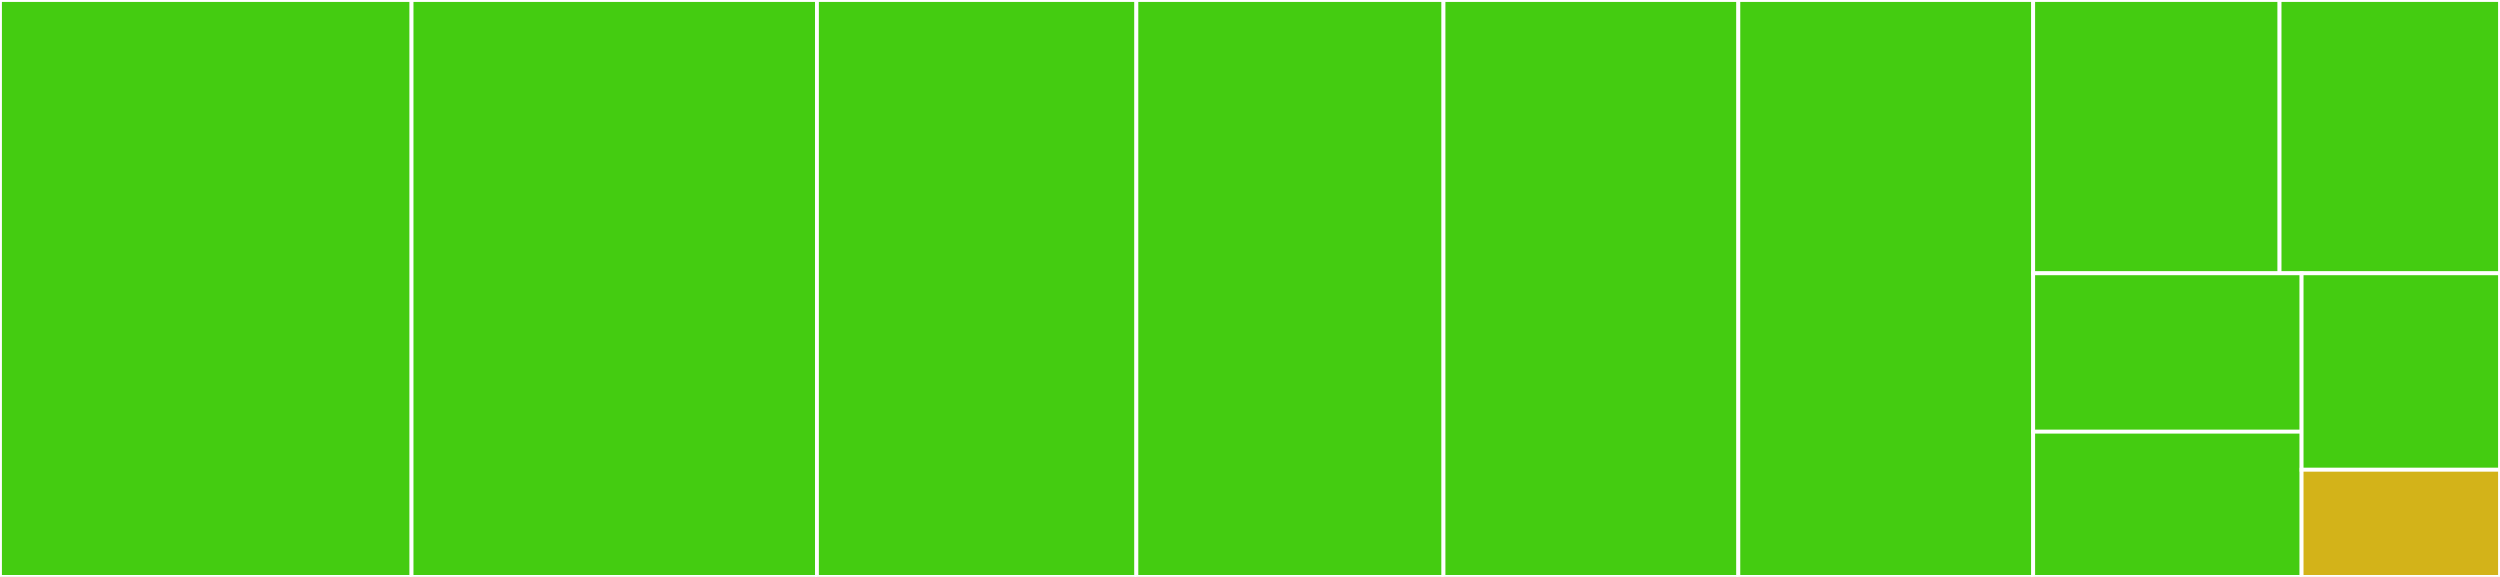 <svg baseProfile="full" width="650" height="150" viewBox="0 0 650 150" version="1.1"
xmlns="http://www.w3.org/2000/svg" xmlns:ev="http://www.w3.org/2001/xml-events"
xmlns:xlink="http://www.w3.org/1999/xlink">

<rect x="0" y="0" width="650" height="150" fill="#333333" stroke="none"/>

<style>rect.s{mask:url(#mask);}</style>
<defs>
  <pattern id="white" width="4" height="4" patternUnits="userSpaceOnUse" patternTransform="rotate(45)">
    <rect width="2" height="2" transform="translate(0,0)" fill="white"></rect>
  </pattern>
  <mask id="mask">
    <rect x="0" y="0" width="100%" height="100%" fill="url(#white)"></rect>
  </mask>
</defs>

<rect x="0" y="0" width="107.002" height="150.0" fill="#4c1" stroke="white" stroke-width="1" class=" tooltipped" data-content="images.js"><title>images.js</title></rect>
<rect x="107.002" y="0" width="105.405" height="150.0" fill="#4c1" stroke="white" stroke-width="1" class=" tooltipped" data-content="index.js"><title>index.js</title></rect>
<rect x="212.408" y="0" width="83.047" height="150.0" fill="#4c1" stroke="white" stroke-width="1" class=" tooltipped" data-content="args.js"><title>args.js</title></rect>
<rect x="295.455" y="0" width="79.853" height="150.0" fill="#4c1" stroke="white" stroke-width="1" class=" tooltipped" data-content="services.js"><title>services.js</title></rect>
<rect x="375.307" y="0" width="76.658" height="150.0" fill="#4c1" stroke="white" stroke-width="1" class=" tooltipped" data-content="utils.js"><title>utils.js</title></rect>
<rect x="451.966" y="0" width="76.658" height="150.0" fill="#4c1" stroke="white" stroke-width="1" class=" tooltipped" data-content="command.js"><title>command.js</title></rect>
<rect x="528.624" y="0" width="64.06" height="71.053" fill="#4c1" stroke="white" stroke-width="1" class=" tooltipped" data-content="config.js"><title>config.js</title></rect>
<rect x="592.684" y="0" width="57.316" height="71.053" fill="#4c1" stroke="white" stroke-width="1" class=" tooltipped" data-content="tempdir.js"><title>tempdir.js</title></rect>
<rect x="528.624" y="71.053" width="69.791" height="41.19" fill="#4c1" stroke="white" stroke-width="1" class=" tooltipped" data-content="proc.js"><title>proc.js</title></rect>
<rect x="528.624" y="112.243" width="69.791" height="37.757" fill="#4c1" stroke="white" stroke-width="1" class=" tooltipped" data-content="init.js"><title>init.js</title></rect>
<rect x="598.415" y="71.053" width="51.585" height="51.084" fill="#4c1" stroke="white" stroke-width="1" class=" tooltipped" data-content="output.js"><title>output.js</title></rect>
<rect x="598.415" y="122.136" width="51.585" height="27.864" fill="#d3b319" stroke="white" stroke-width="1" class=" tooltipped" data-content="dewindowize.js"><title>dewindowize.js</title></rect>
</svg>